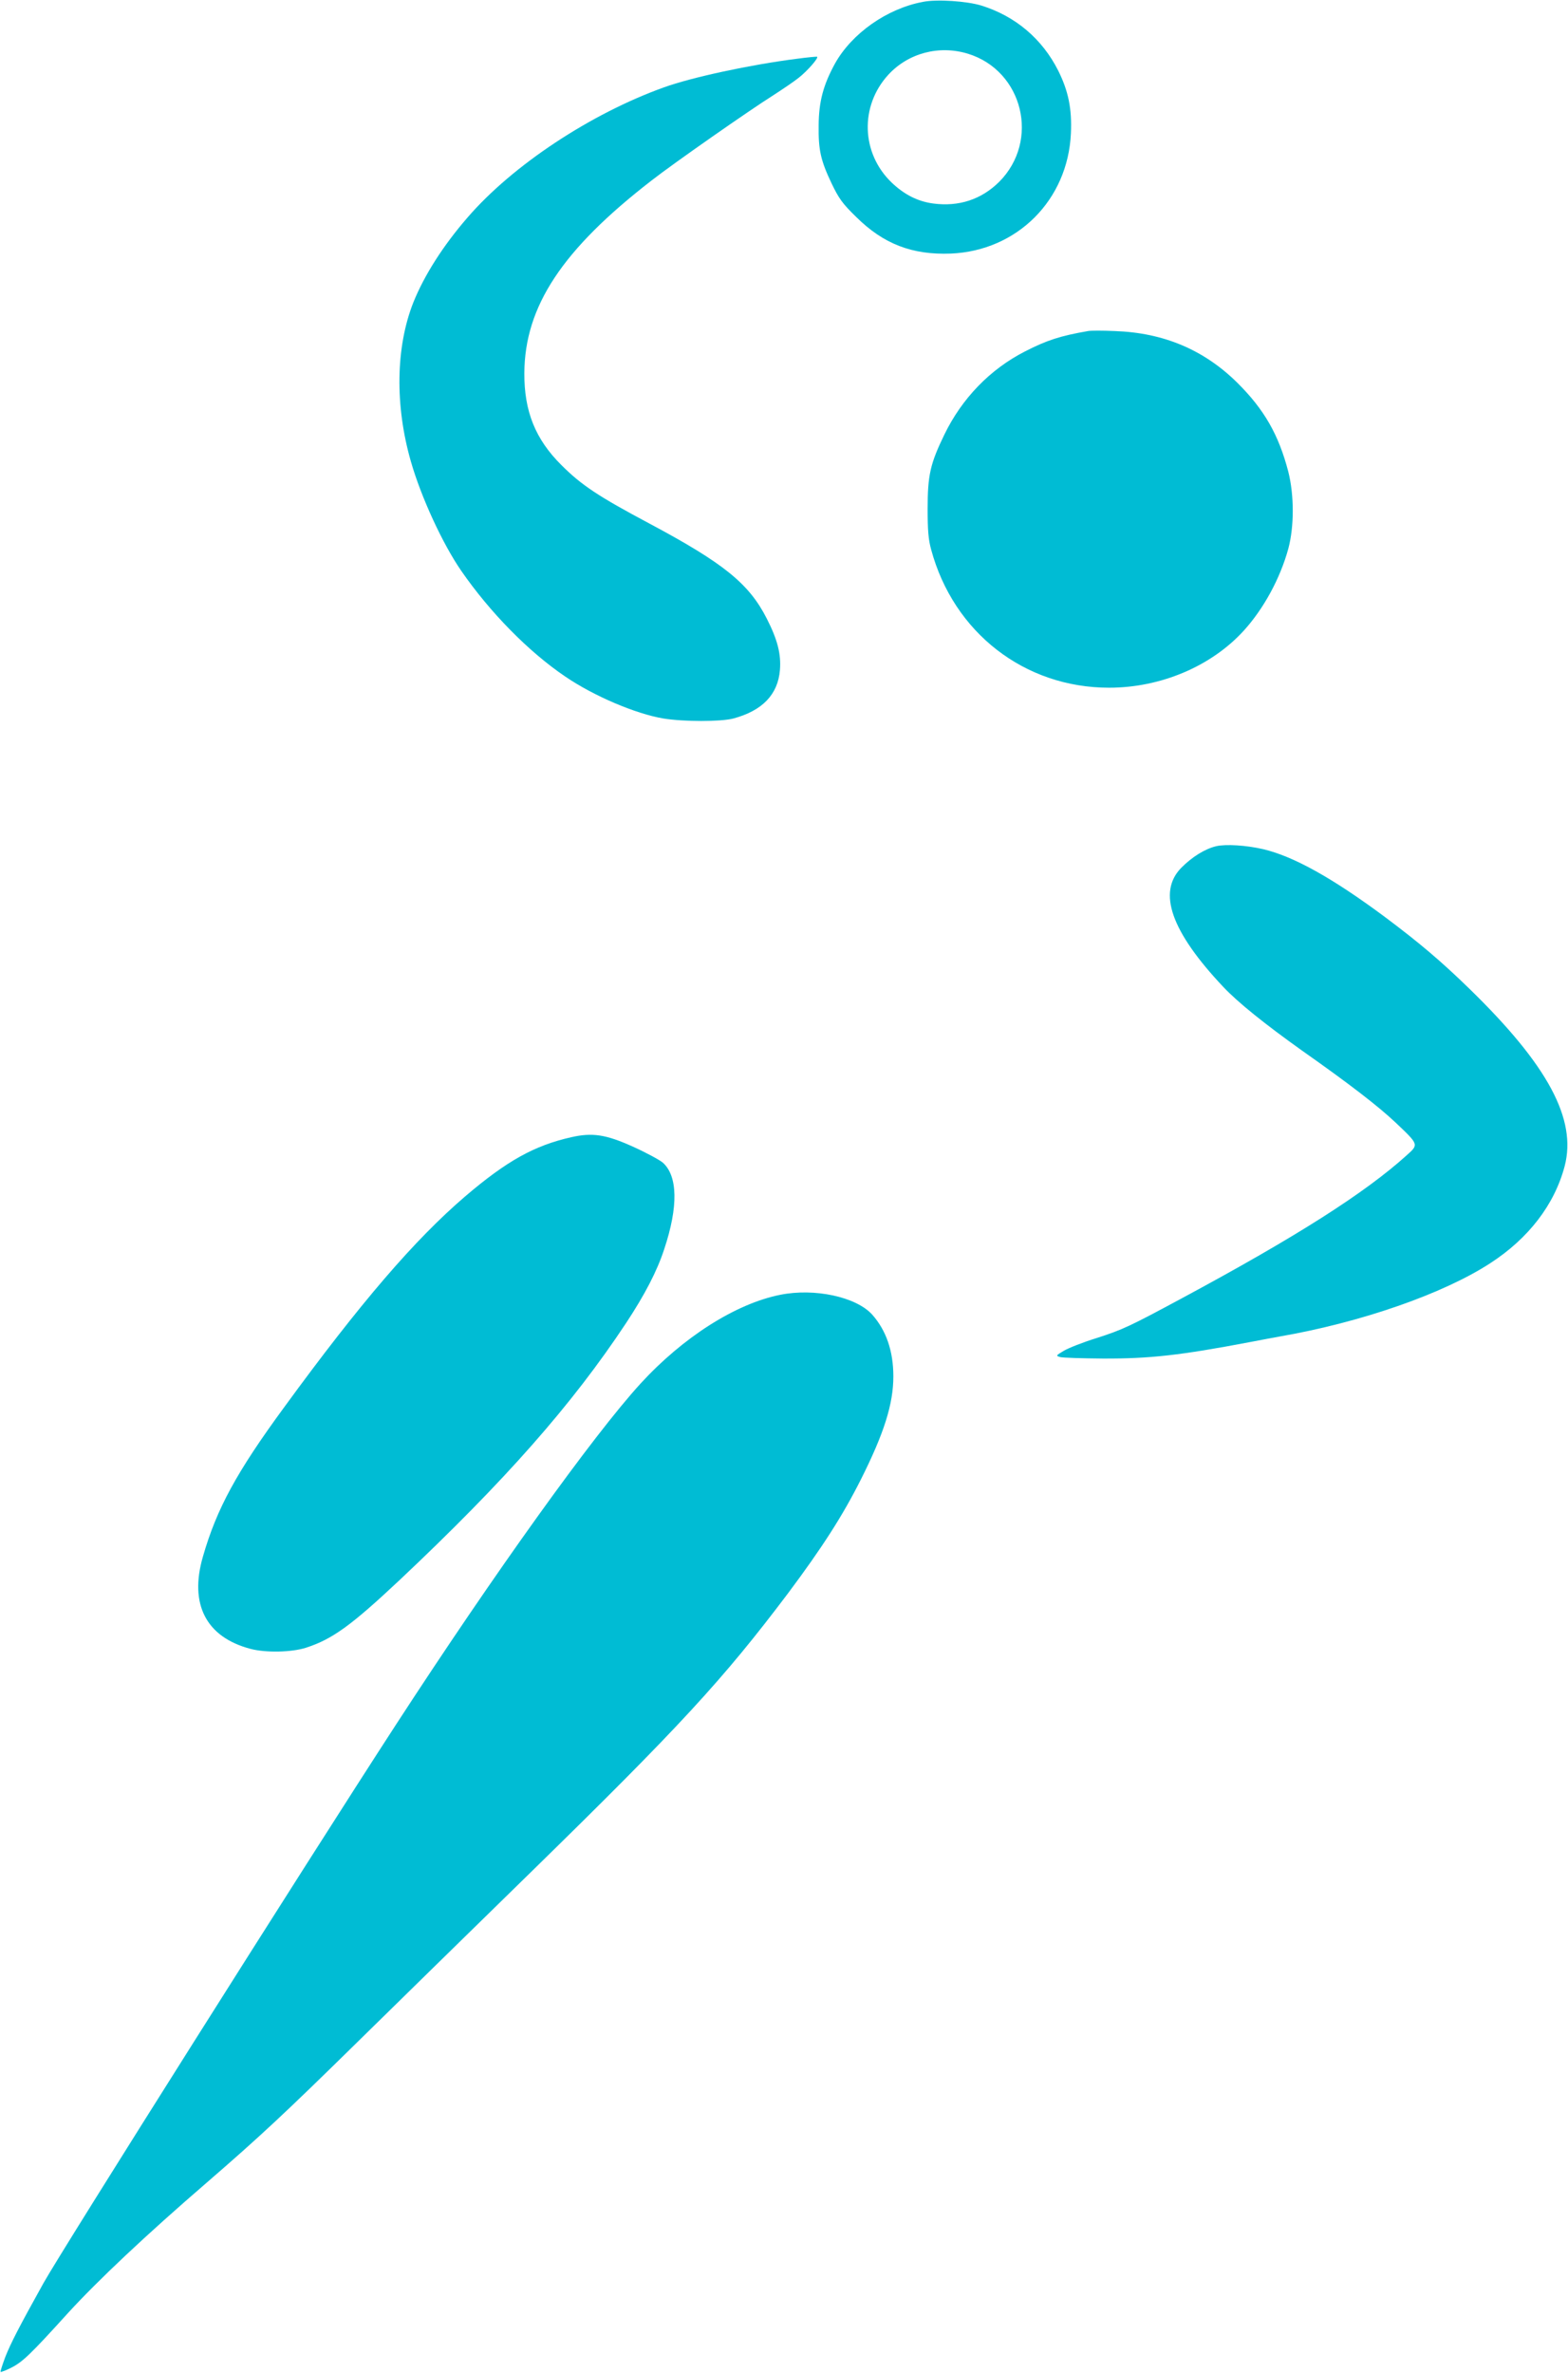 <?xml version="1.0" standalone="no"?>
<!DOCTYPE svg PUBLIC "-//W3C//DTD SVG 20010904//EN"
 "http://www.w3.org/TR/2001/REC-SVG-20010904/DTD/svg10.dtd">
<svg version="1.0" xmlns="http://www.w3.org/2000/svg"
 width="846pt" height="1280pt" viewBox="0 0 846 1280"
 preserveAspectRatio="xMidYMid meet">
<g transform="translate(0,1280) scale(0.1,-0.1)"
fill="#00bcd4" stroke="none">
<path d="M4980 12790 c-194 -36 -384 -170 -475 -333 -63 -115 -87 -205 -88
-332 -2 -134 11 -191 70 -315 39 -81 58 -108 132 -180 147 -146 302 -206 511
-198 358 15 632 289 648 649 6 133 -14 228 -68 337 -87 173 -232 295 -415 352
-78 24 -240 35 -315 20z m243 -280 c297 -92 389 -469 168 -691 -96 -95 -217
-135 -355 -117 -84 11 -157 48 -225 113 -165 158 -173 413 -18 582 108 117
274 161 430 113z"/>
<path d="M4300 12483 c-252 -32 -567 -100 -717 -154 -396 -142 -818 -421
-1061 -703 -131 -151 -233 -311 -292 -458 -95 -240 -100 -556 -13 -858 55
-192 171 -444 272 -590 155 -224 363 -436 561 -570 154 -105 380 -201 529
-226 111 -18 310 -18 378 0 156 42 240 129 251 261 7 87 -13 164 -71 278 -96
189 -233 299 -632 512 -278 148 -368 208 -476 316 -141 140 -201 291 -200 496
2 360 204 666 686 1039 116 91 533 382 654 458 51 33 115 76 141 97 46 36 107
106 99 113 -2 1 -51 -3 -109 -11z"/>
<path d="M5870 11014 c-149 -26 -221 -49 -340 -110 -188 -96 -340 -253 -435
-449 -76 -157 -90 -218 -90 -400 0 -116 4 -166 19 -220 121 -448 504 -745 960
-745 278 0 550 115 725 306 108 118 198 283 242 444 32 119 32 288 0 415 -52
200 -130 336 -275 480 -180 178 -398 270 -661 279 -66 3 -131 3 -145 0z"/>
<path d="M6562 8235 c-60 -14 -131 -58 -189 -117 -129 -132 -54 -344 227 -642
79 -84 225 -201 424 -343 256 -180 414 -302 508 -391 124 -118 123 -116 57
-175 -225 -203 -592 -437 -1209 -769 -286 -154 -322 -171 -465 -217 -71 -22
-150 -53 -175 -68 -44 -26 -44 -27 -20 -34 14 -4 117 -7 230 -8 253 -1 416 17
795 89 61 12 133 25 160 30 438 76 881 230 1135 395 207 134 347 316 402 524
66 253 -90 544 -513 956 -154 150 -270 248 -454 386 -285 212 -495 329 -660
368 -91 21 -200 28 -253 16z"/>
<path d="M3082 6665 c-200 -45 -348 -128 -572 -319 -272 -233 -564 -572 -977
-1138 -256 -349 -364 -547 -438 -805 -75 -257 17 -435 256 -498 82 -22 223
-19 300 6 142 46 243 119 504 364 569 536 931 946 1224 1389 100 152 166 278
205 398 76 228 73 394 -8 466 -18 15 -90 54 -161 86 -146 66 -219 77 -333 51z"/>
<path d="M4210 5815 c-241 -48 -525 -229 -754 -479 -255 -279 -788 -1022
-1317 -1836 -481 -740 -1801 -2832 -1904 -3016 -133 -239 -176 -323 -206 -398
-16 -43 -28 -80 -26 -82 2 -2 28 8 58 23 61 31 104 72 306 295 160 175 421
421 748 703 290 251 424 376 825 770 185 182 599 587 920 901 807 789 1040
1042 1392 1509 183 245 294 417 393 614 125 249 175 407 175 556 0 137 -39
249 -115 334 -87 95 -310 143 -495 106z"/>
</g>
</svg>
